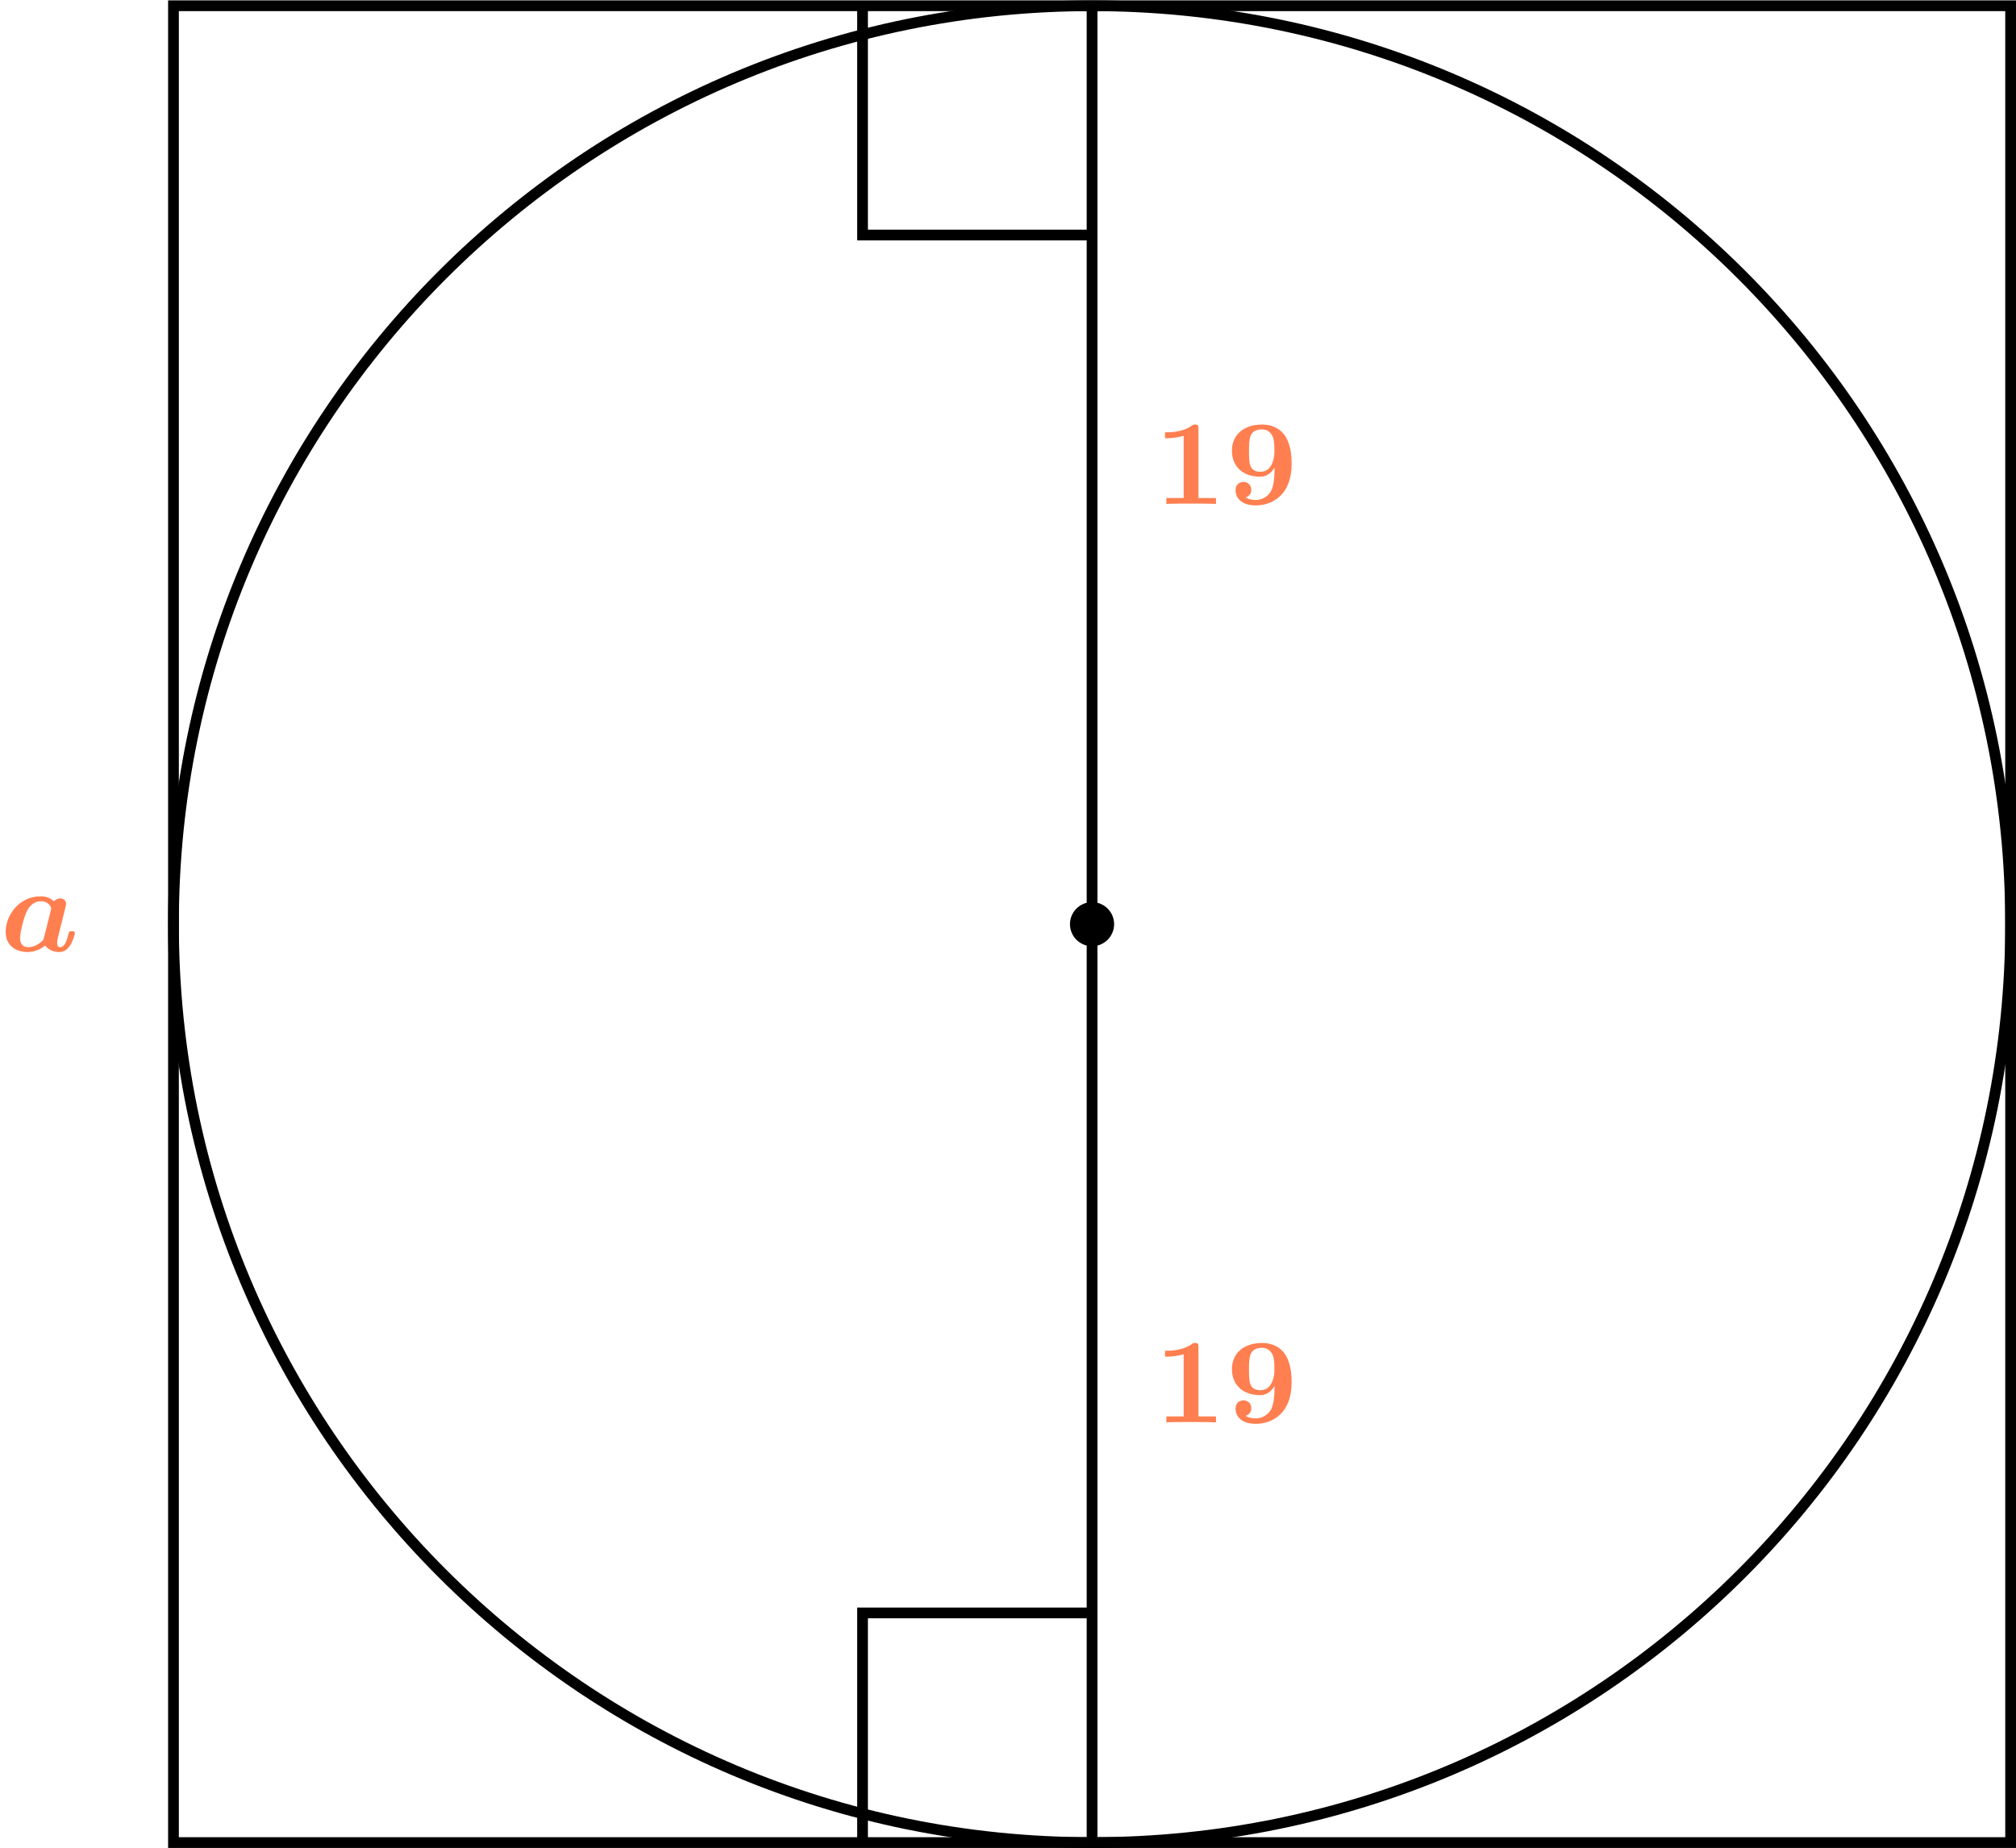 <?xml version='1.0' encoding='UTF-8'?>
<!-- This file was generated by dvisvgm 2.13.3 -->
<svg version='1.1' xmlns='http://www.w3.org/2000/svg' xmlns:xlink='http://www.w3.org/1999/xlink' width='298.624pt' height='273.773pt' viewBox='3.985 359.649 298.624 273.773'>
<defs>
<path id='g1-49' d='M3.264-5.586C3.264-5.783 3.264-5.882 3.004-5.882C2.896-5.882 2.878-5.882 2.798-5.819C2.107-5.308 1.148-5.308 .968-5.308H.789V-4.869H.968C1.184-4.869 1.668-4.896 2.17-5.048V-.439H.888V0C1.228-.027 2.313-.027 2.717-.027C3.138-.027 4.196-.027 4.564 0V-.439H3.264V-5.586Z'/>
<path id='g1-57' d='M3.596-2.537C3.596-1.946 3.533-1.381 3.362-1.004C3.246-.771 2.887-.296 2.188-.296C2.116-.296 1.731-.296 1.453-.484C1.757-.583 1.874-.816 1.874-1.049C1.874-1.426 1.587-1.632 1.291-1.632C1.049-1.632 .708-1.479 .708-1.031C.708-.421 1.166 .108 2.206 .108C3.452 .108 4.86-.69 4.86-2.95C4.86-3.416 4.833-4.349 4.376-5.048C4.071-5.487 3.551-5.882 2.663-5.882C1.372-5.882 .439-5.165 .439-3.945C.439-2.824 1.201-2.017 2.537-2.017C2.932-2.017 3.318-2.215 3.596-2.699V-2.537ZM2.564-2.385C1.704-2.385 1.704-3.04 1.704-3.927C1.704-4.797 1.704-5.523 2.681-5.523C3.246-5.523 3.452-5.021 3.479-4.94C3.587-4.645 3.587-4.151 3.587-3.847C3.587-3.434 3.425-2.385 2.564-2.385Z'/>
<path id='g0-97' d='M4.761-2.878C4.806-3.084 4.896-3.425 4.896-3.488C4.896-3.73 4.725-3.9 4.456-3.9C4.331-3.9 4.133-3.847 3.999-3.676C3.64-4.035 3.219-4.053 3.013-4.053C1.372-4.053 .421-2.609 .421-1.426C.421-.403 1.166 .072 2.053 .072C2.681 .072 3.147-.242 3.344-.412C3.658 .018 4.151 .072 4.394 .072C4.591 .072 4.878 .027 5.174-.386C5.407-.735 5.55-1.255 5.55-1.327C5.55-1.47 5.398-1.47 5.317-1.47C5.129-1.47 5.111-1.426 5.075-1.273C4.94-.744 4.788-.287 4.447-.287C4.295-.287 4.232-.412 4.232-.628C4.232-.771 4.304-1.058 4.358-1.264C4.402-1.462 4.519-1.937 4.573-2.125L4.761-2.878ZM3.255-.986C3.219-.852 3.219-.834 3.129-.744C2.941-.565 2.546-.287 2.107-.287C1.488-.287 1.488-.834 1.488-.968C1.488-1.381 1.757-2.511 2.017-3.013C2.242-3.452 2.654-3.694 3.022-3.694C3.587-3.694 3.793-3.264 3.793-3.174C3.793-3.138 3.784-3.084 3.775-3.049L3.255-.986Z'/>
</defs>
<g id='page1' transform='matrix(2 0 0 2 0 0)'>
<path d='M14.84 316.313V180.25H150.906V316.313Z' stroke='#000' fill='none' stroke-width='.797'/>
<path d='M150.906 248.281C150.906 210.707 120.445 180.25 82.875 180.25C45.301 180.25 14.84 210.707 14.84 248.281C14.84 285.856 45.301 316.313 82.875 316.313C120.445 316.313 150.906 285.856 150.906 248.281Z' stroke='#000' fill='none' stroke-width='.797' stroke-miterlimit='10'/>
<path d='M84.309 248.281C84.309 247.488 83.664 246.848 82.875 246.848C82.082 246.848 81.438 247.488 81.438 248.281C81.438 249.074 82.082 249.715 82.875 249.715C83.664 249.715 84.309 249.074 84.309 248.281Z'/>
<path d='M84.309 248.281C84.309 247.488 83.664 246.848 82.875 246.848C82.082 246.848 81.438 247.488 81.438 248.281C81.438 249.074 82.082 249.715 82.875 249.715C83.664 249.715 84.309 249.074 84.309 248.281Z' stroke='#000' fill='none' stroke-width='.399' stroke-miterlimit='10'/>
<path d='M82.875 316.313V180.25' stroke='#000' fill='none' stroke-width='.797' stroke-miterlimit='10'/>
<path d='M82.887 299.301H65.875V316.313' stroke='#000' fill='none' stroke-width='.797' stroke-miterlimit='10'/>
<path d='M82.887 197.234H65.875V180.223' stroke='#000' fill='none' stroke-width='.797' stroke-miterlimit='10'/>
<g fill='#ff7f50' transform='matrix(1 0 0 1 -12.849 -66.04)'>
<use x='14.841' y='316.313' xlink:href='#g0-97'/>
</g>
<g fill='#ff7f50' transform='matrix(1 0 0 1 72.648 -31.127)'>
<use x='14.841' y='316.313' xlink:href='#g1-49'/>
<use x='20.146' y='316.313' xlink:href='#g1-57'/>
</g>
<g fill='#ff7f50' transform='matrix(1 0 0 1 72.648 -99.159)'>
<use x='14.841' y='316.313' xlink:href='#g1-49'/>
<use x='20.146' y='316.313' xlink:href='#g1-57'/>
</g>
</g>
</svg>